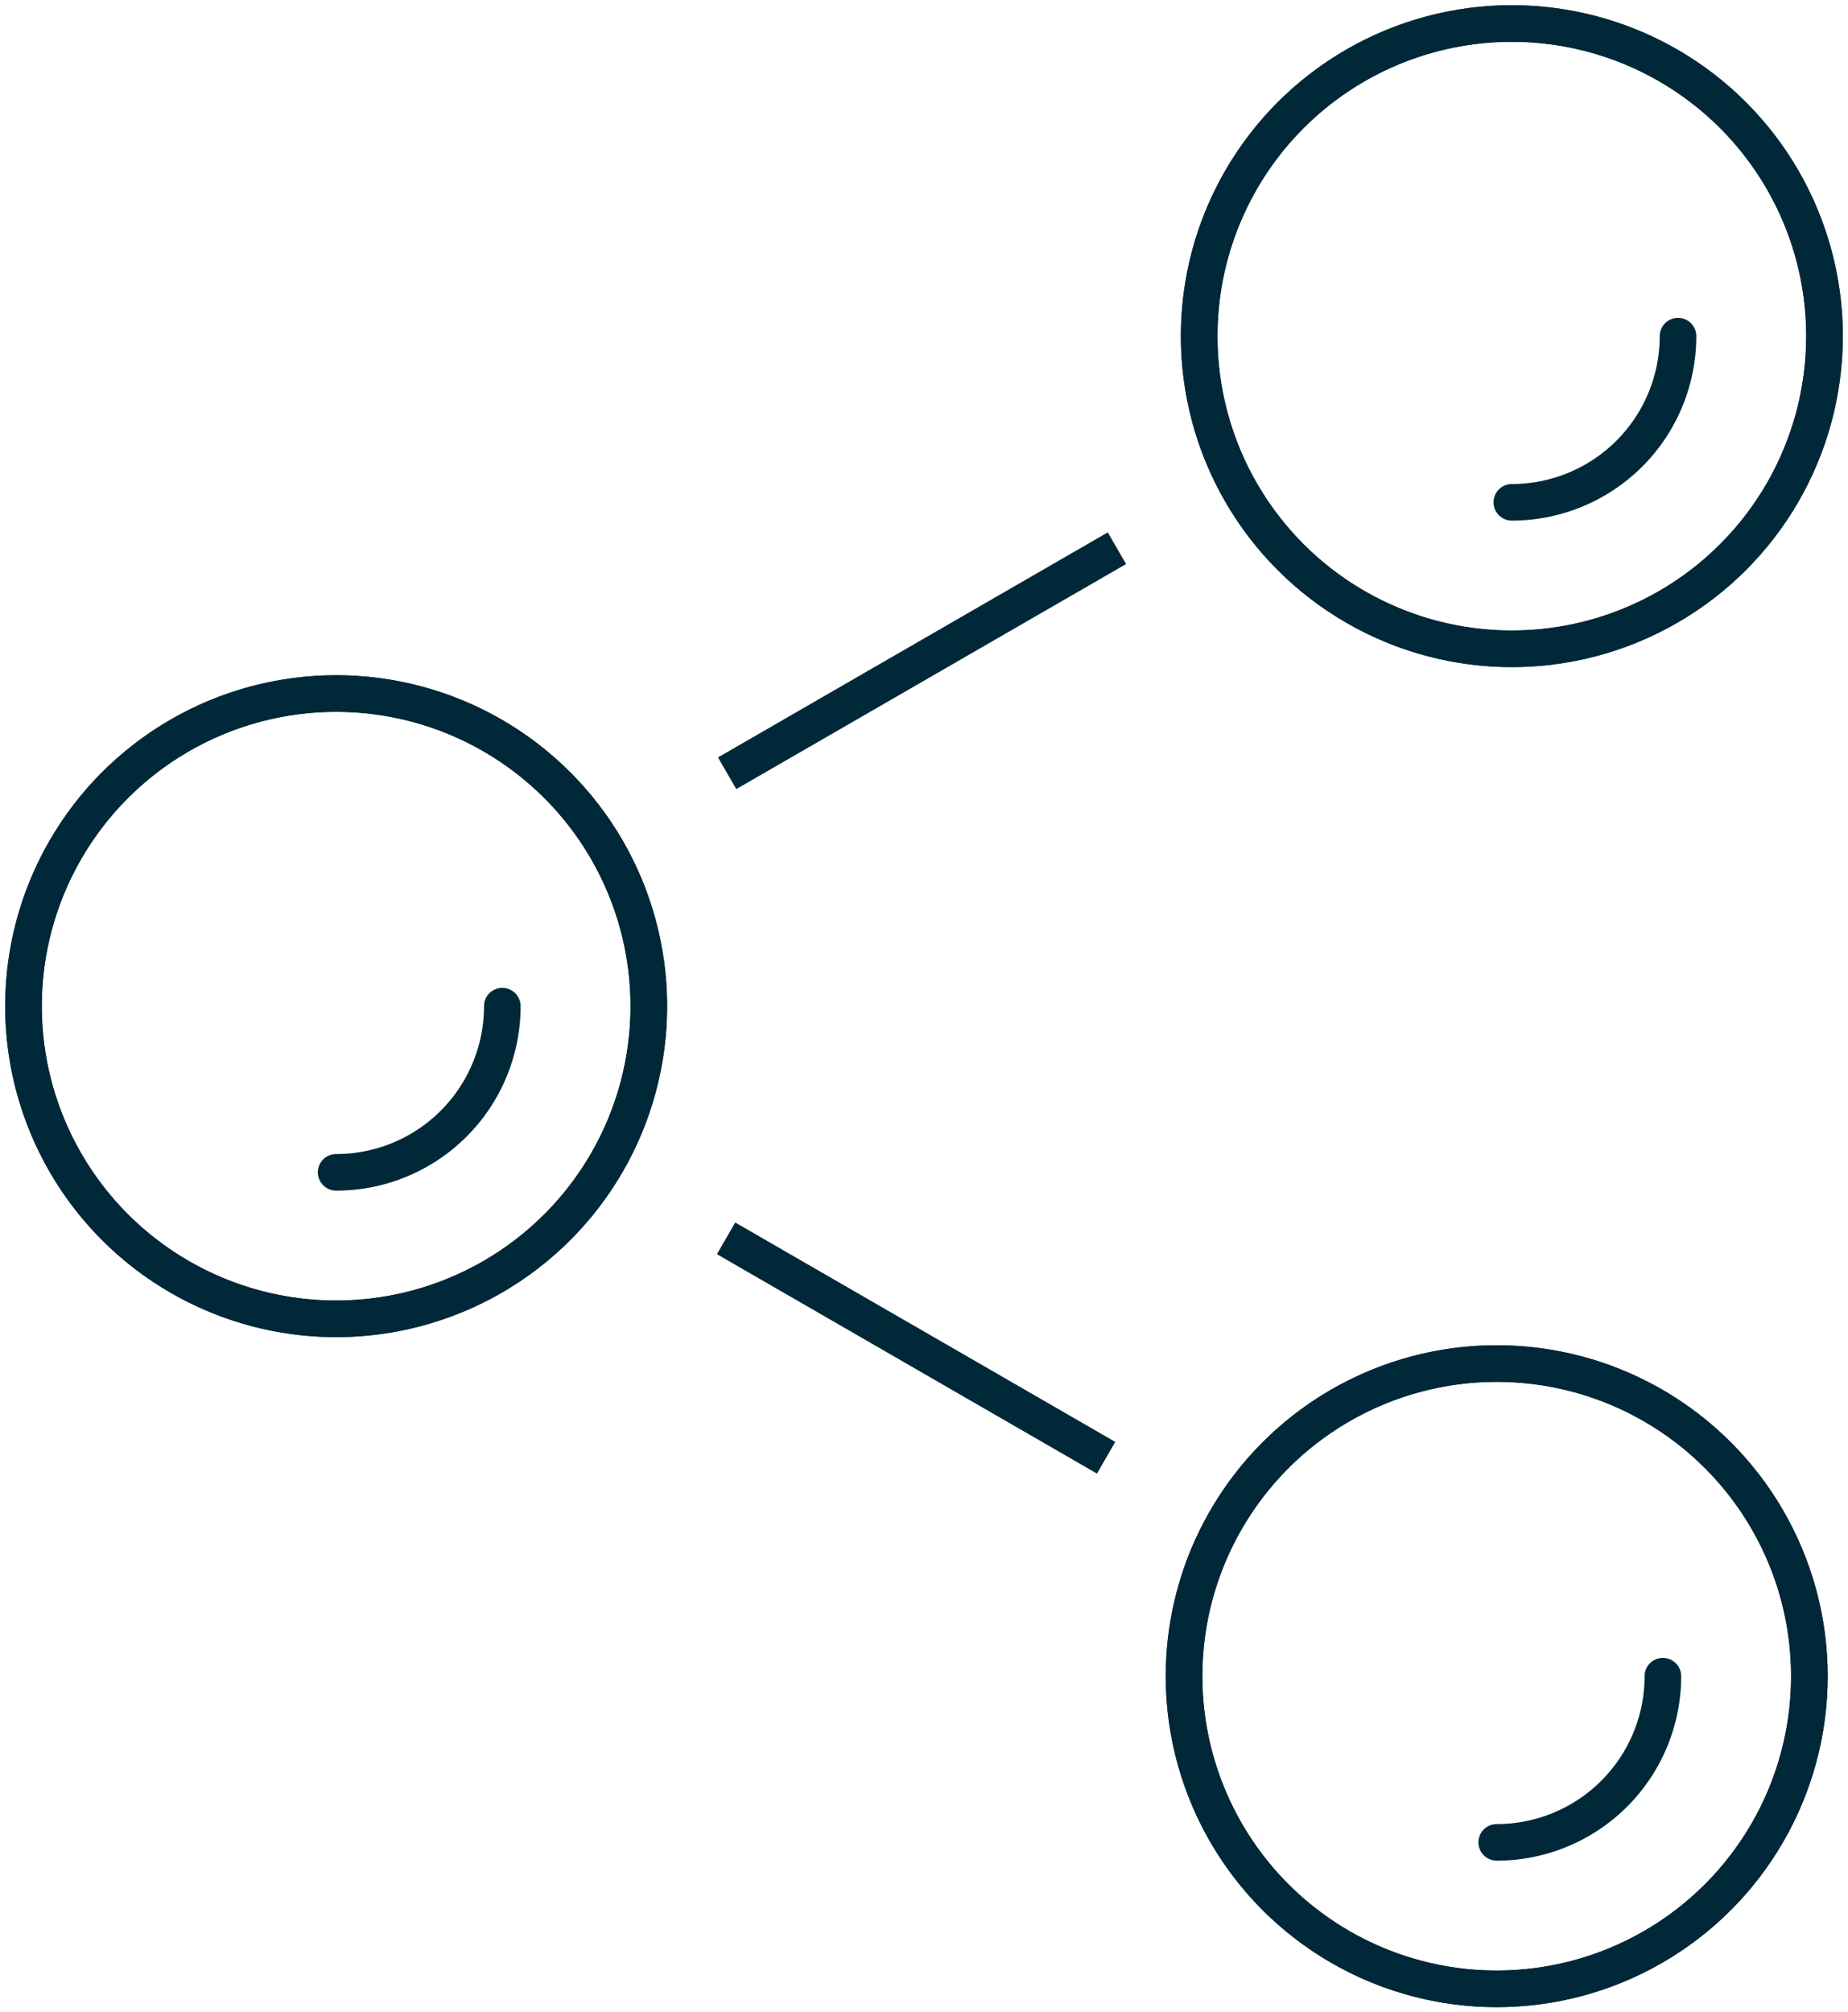 <svg xmlns="http://www.w3.org/2000/svg" xmlns:xlink="http://www.w3.org/1999/xlink" width="202.024" height="220" viewBox="0 0 202.024 220">
  <defs>
    <clipPath id="clip-path">
      <rect id="Rechteck_2317" data-name="Rechteck 2317" width="202.024" height="220" fill="none" stroke="#002838" stroke-width="4"/>
    </clipPath>
  </defs>
  <g id="Gruppe_2688" data-name="Gruppe 2688" transform="translate(-137.988 -177.95)">
    <g id="Gruppe_2647" data-name="Gruppe 2647" transform="translate(137.988 177.95)">
      <line id="Linie_311" data-name="Linie 311" y1="24.603" x2="42.612" transform="translate(79.491 59.934)" fill="none" stroke="#002838" stroke-linejoin="round" stroke-width="4"/>
      <line id="Linie_312" data-name="Linie 312" x1="41.544" y1="23.985" transform="translate(79.376 135.384)" fill="none" stroke="#002838" stroke-linejoin="round" stroke-width="4"/>
      <g id="Gruppe_2644" data-name="Gruppe 2644" transform="translate(0 0)">
        <g id="Gruppe_2643" data-name="Gruppe 2643" clip-path="url(#clip-path)">
          <path id="Pfad_3767" data-name="Pfad 3767" d="M69.159,57.787a34.18,34.18,0,1,1-34.18-34.18,34.179,34.179,0,0,1,34.18,34.18" transform="translate(1.769 52.215)" fill="none" stroke="#002838" stroke-width="4"/>
          <circle id="Ellipse_49" data-name="Ellipse 49" cx="34.18" cy="34.18" r="34.18" transform="translate(2.568 75.821)" fill="none" stroke="#002838" stroke-linecap="round" stroke-linejoin="round" stroke-width="4"/>
          <path id="Pfad_3768" data-name="Pfad 3768" d="M108.661,80.594a34.18,34.18,0,1,1-34.18-34.18,34.179,34.179,0,0,1,34.18,34.18" transform="translate(89.139 102.658)" fill="none" stroke="#002838" stroke-width="4"/>
          <circle id="Ellipse_50" data-name="Ellipse 50" cx="34.18" cy="34.18" r="34.18" transform="translate(129.442 149.072)" fill="none" stroke="#002838" stroke-linecap="round" stroke-linejoin="round" stroke-width="4"/>
          <path id="Pfad_3769" data-name="Pfad 3769" d="M109.176,34.98A34.18,34.18,0,1,1,75,.8a34.181,34.181,0,0,1,34.18,34.18" transform="translate(90.278 1.771)" fill="none" stroke="#002838" stroke-width="4"/>
          <circle id="Ellipse_51" data-name="Ellipse 51" cx="34.18" cy="34.18" r="34.18" transform="translate(131.096 2.57)" fill="none" stroke="#002838" stroke-linecap="round" stroke-linejoin="round" stroke-width="4"/>
          <path id="Pfad_3770" data-name="Pfad 3770" d="M29.607,34.249A18.163,18.163,0,0,1,11.441,52.415" transform="translate(25.305 75.752)" fill="none" stroke="#002838" stroke-linecap="round" stroke-linejoin="round" stroke-width="4"/>
          <path id="Pfad_3771" data-name="Pfad 3771" d="M69.11,57.056A18.167,18.167,0,0,1,50.944,75.222" transform="translate(112.677 126.196)" fill="none" stroke="#002838" stroke-linecap="round" stroke-linejoin="round" stroke-width="4"/>
          <path id="Pfad_3772" data-name="Pfad 3772" d="M69.625,11.442A18.167,18.167,0,0,1,51.459,29.608" transform="translate(113.816 25.308)" fill="none" stroke="#002838" stroke-linecap="round" stroke-linejoin="round" stroke-width="4"/>
        </g>
      </g>
    </g>
  </g>
</svg>

